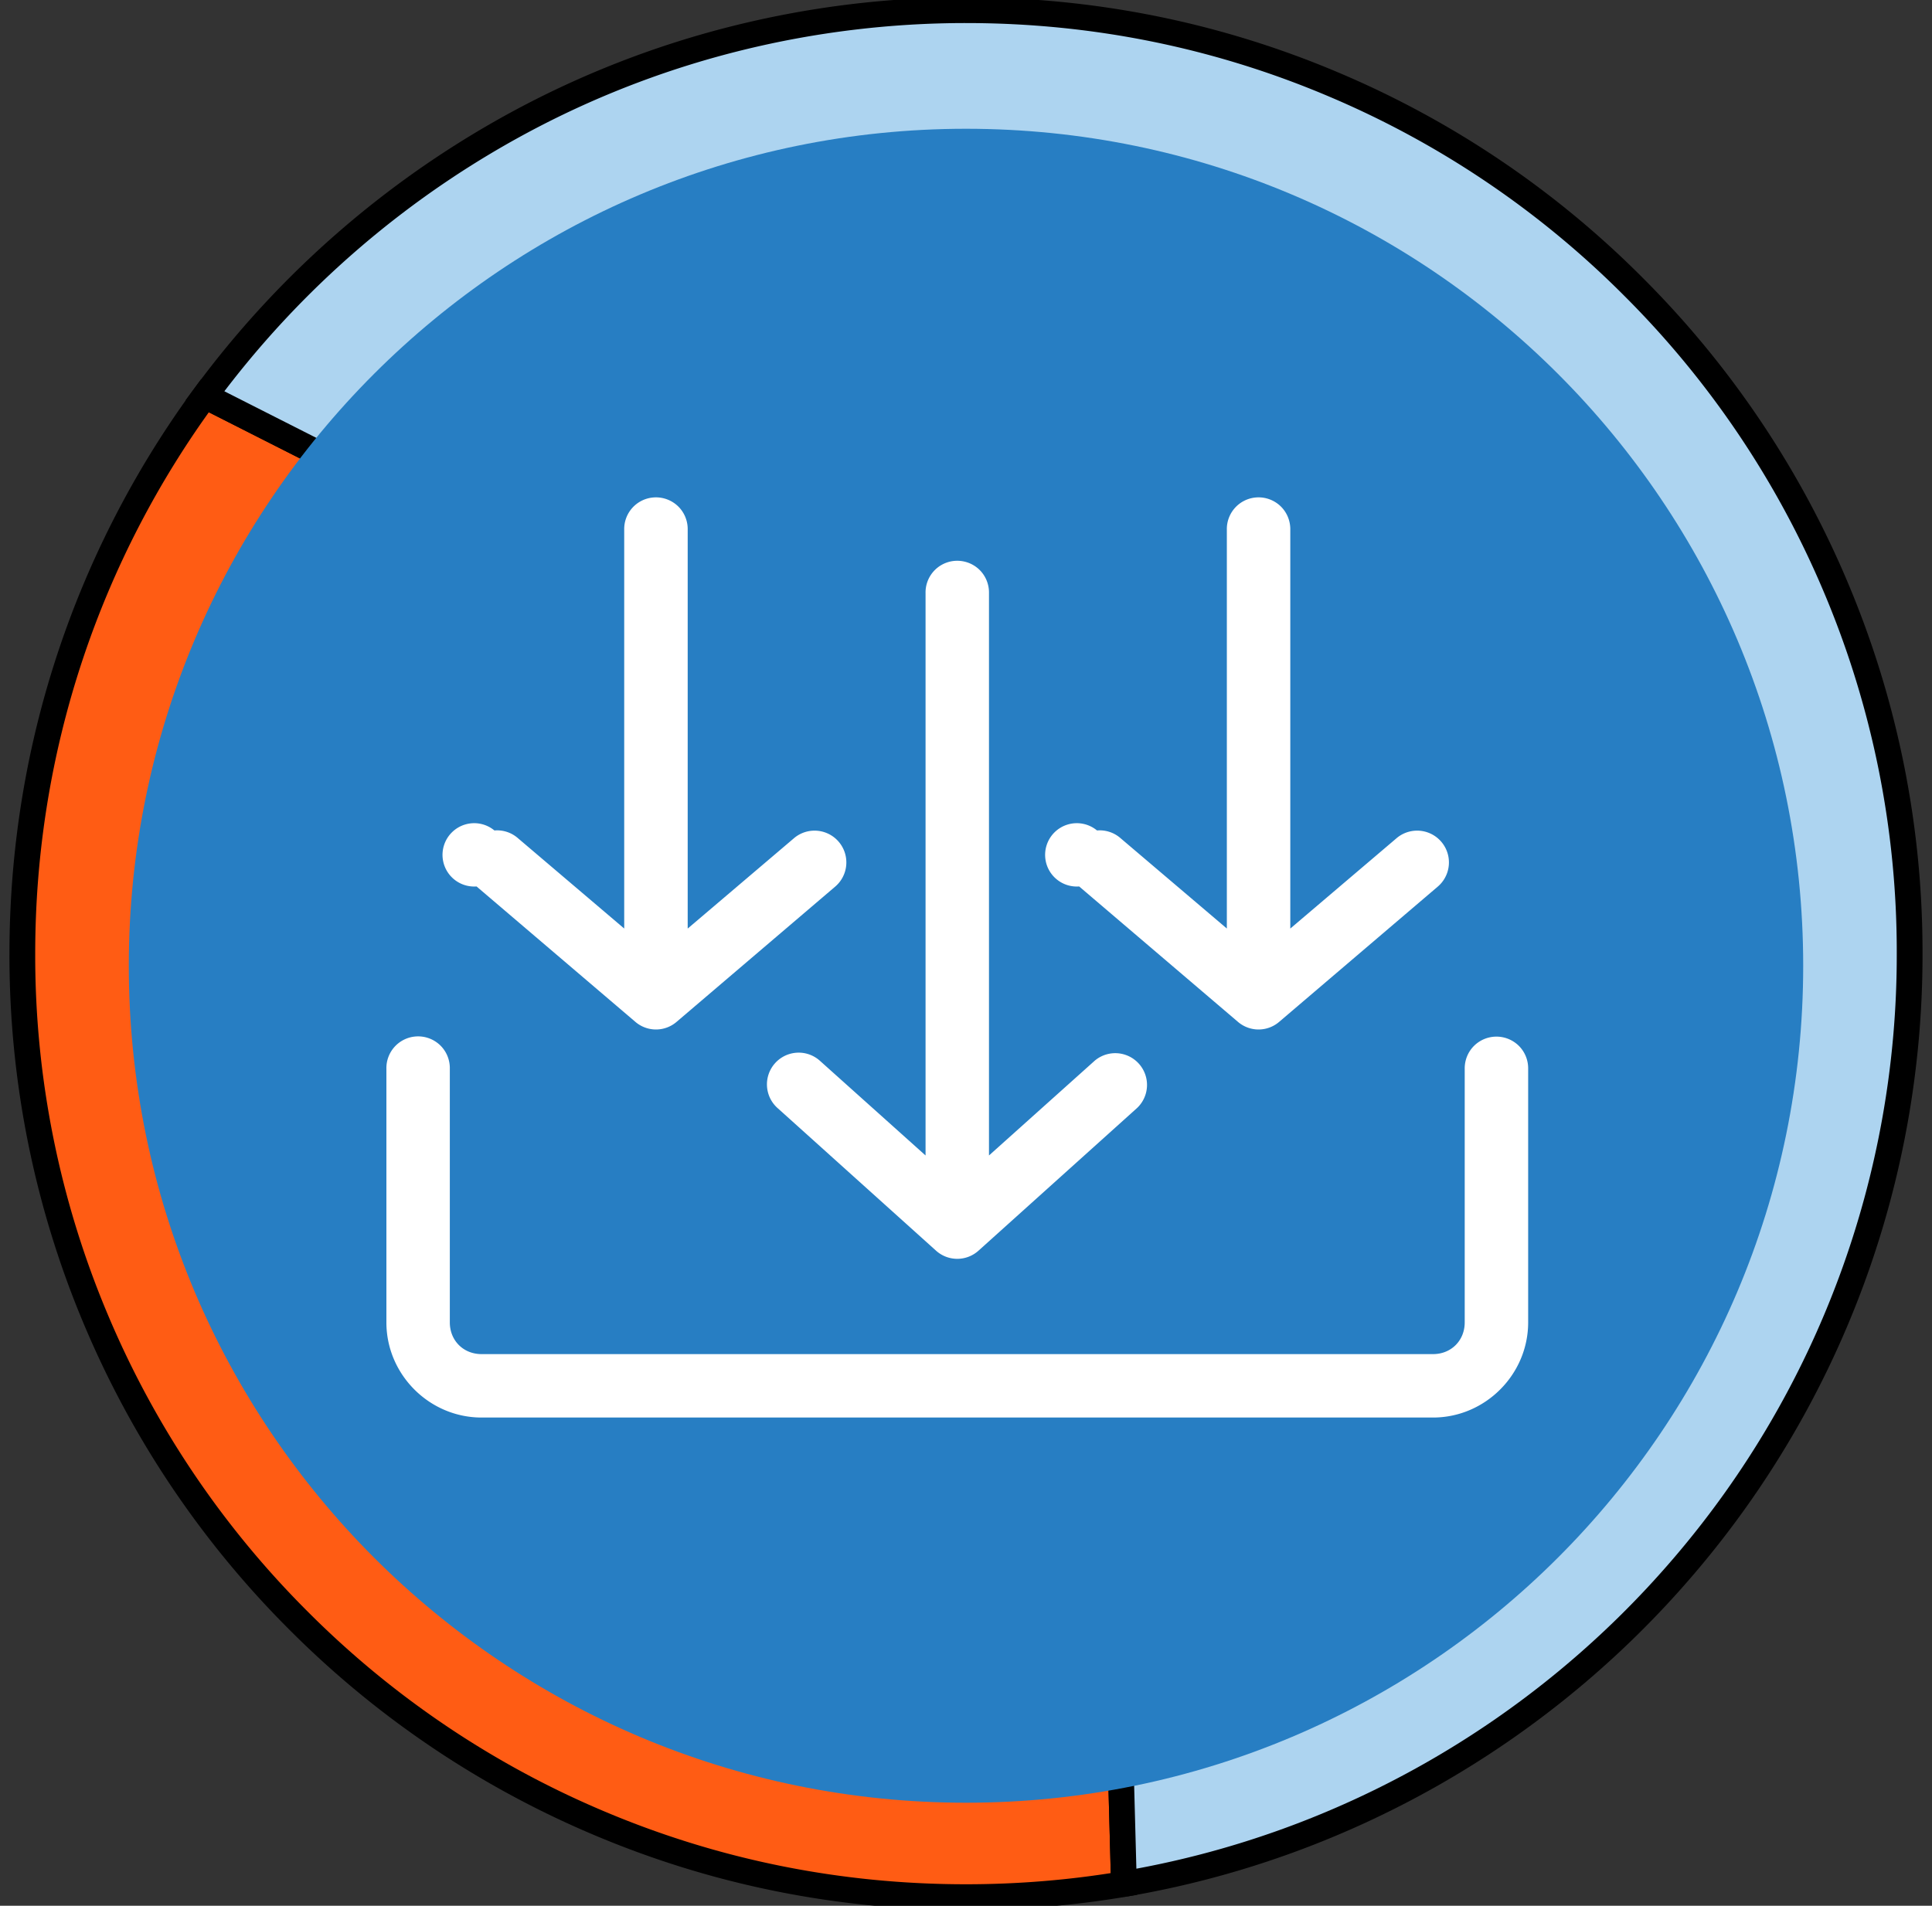 <?xml version="1.0" encoding="UTF-8"?> <svg xmlns="http://www.w3.org/2000/svg" width="75" height="74" viewBox="0 0 75 74"><rect x="0" y="0" width="75" height="74" fill="#333333" stroke="none"/><g><g><g><g><path fill="#ff5c14" d="M37.5 73.666c-4.951 0-9.748-.969-14.26-2.88a36.472 36.472 0 0 1-11.644-7.85 36.492 36.492 0 0 1-7.85-11.645A36.375 36.375 0 0 1 .867 37.033c0-3.969.631-7.869 1.873-11.595a36.56 36.56 0 0 1 5.213-10.069l34.594 17.535 1.084 40.252c-2.002.338-4.065.51-6.131.51z"></path><path fill="none" stroke="#000" stroke-miterlimit="50" d="M37.5 73.666c-4.951 0-9.748-.969-14.26-2.88a36.472 36.472 0 0 1-11.644-7.85 36.492 36.492 0 0 1-7.85-11.645A36.375 36.375 0 0 1 .867 37.033c0-3.969.631-7.869 1.873-11.595a36.56 36.56 0 0 1 5.213-10.069l34.594 17.535v0l1.084 40.252c-2.002.338-4.065.51-6.131.51z"></path></g><g><path fill="#add4f0" d="M43.63 73.154l-1.083-40.25L7.953 15.37A36.977 36.977 0 0 1 20.68 4.48a36.202 36.202 0 0 1 8.025-3.02A36.795 36.795 0 0 1 37.5.395c4.95 0 9.746.968 14.258 2.88a36.455 36.455 0 0 1 11.644 7.852 36.472 36.472 0 0 1 7.85 11.644 36.354 36.354 0 0 1 2.88 14.262 36.481 36.481 0 0 1-8.759 23.77c-5.586 6.543-13.307 10.93-21.74 12.351z"></path><path fill="none" stroke="#000" stroke-miterlimit="50" d="M43.63 73.154v0l-1.083-40.25v0L7.953 15.37A36.977 36.977 0 0 1 20.68 4.48a36.202 36.202 0 0 1 8.025-3.02A36.795 36.795 0 0 1 37.5.395c4.95 0 9.746.968 14.258 2.88a36.455 36.455 0 0 1 11.644 7.852 36.472 36.472 0 0 1 7.85 11.644 36.354 36.354 0 0 1 2.88 14.262 36.481 36.481 0 0 1-8.759 23.77c-5.586 6.543-13.307 10.93-21.74 12.351z"></path></g></g><g><path fill="#277ec3" d="M5 37.5C5 19.55 19.55 5 37.5 5S70 19.55 70 37.5 55.45 70 37.5 70 5 55.45 5 37.5z"></path></g><g><path fill="#fff" d="M16.096 40.25c.354-.039.705.077.967.315.262.24.406.582.399.935v9.85c0 .704.527 1.23 1.231 1.23H55.63c.704 0 1.23-.526 1.23-1.23V41.5c-.004-.33.123-.647.354-.882.233-.234.548-.366.878-.366.33 0 .644.132.878.366.23.235.358.553.353.882v9.85c0 2.024-1.669 3.693-3.693 3.693H18.693c-2.025 0-3.693-1.669-3.693-3.693V41.5a1.23 1.23 0 0 1 1.096-1.25zm20.93-18.468c.354-.038.705.077.967.315.262.24.406.582.399.935v21.835l4.098-3.674a1.233 1.233 0 0 1 1.654 1.828l-6.156 5.54a1.231 1.231 0 0 1-1.654 0l-6.156-5.541a1.232 1.232 0 1 1 1.654-1.827l4.098 3.674V23.032a1.23 1.23 0 0 1 1.096-1.25zm11.696-2.462c.354-.039.705.077.967.315.262.24.406.582.4.935v15.486l4.116-3.501a1.234 1.234 0 1 1 1.616 1.866l-6.156 5.251a1.229 1.229 0 0 1-1.616 0l-6.156-5.251a1.23 1.23 0 1 1 .693-2.174c.336-.029.67.082.923.308l4.117 3.5V20.57a1.23 1.23 0 0 1 1.096-1.25zm-23.392 0c.353-.039.705.077.967.315.262.24.406.582.399.935v15.486l4.117-3.501a1.234 1.234 0 1 1 1.616 1.866l-6.156 5.251a1.229 1.229 0 0 1-1.616 0L18.5 34.421a1.23 1.23 0 1 1 .693-2.174c.336-.029.67.082.923.308l4.116 3.5V20.57a1.23 1.23 0 0 1 1.097-1.25z"></path></g></g></g></svg> 